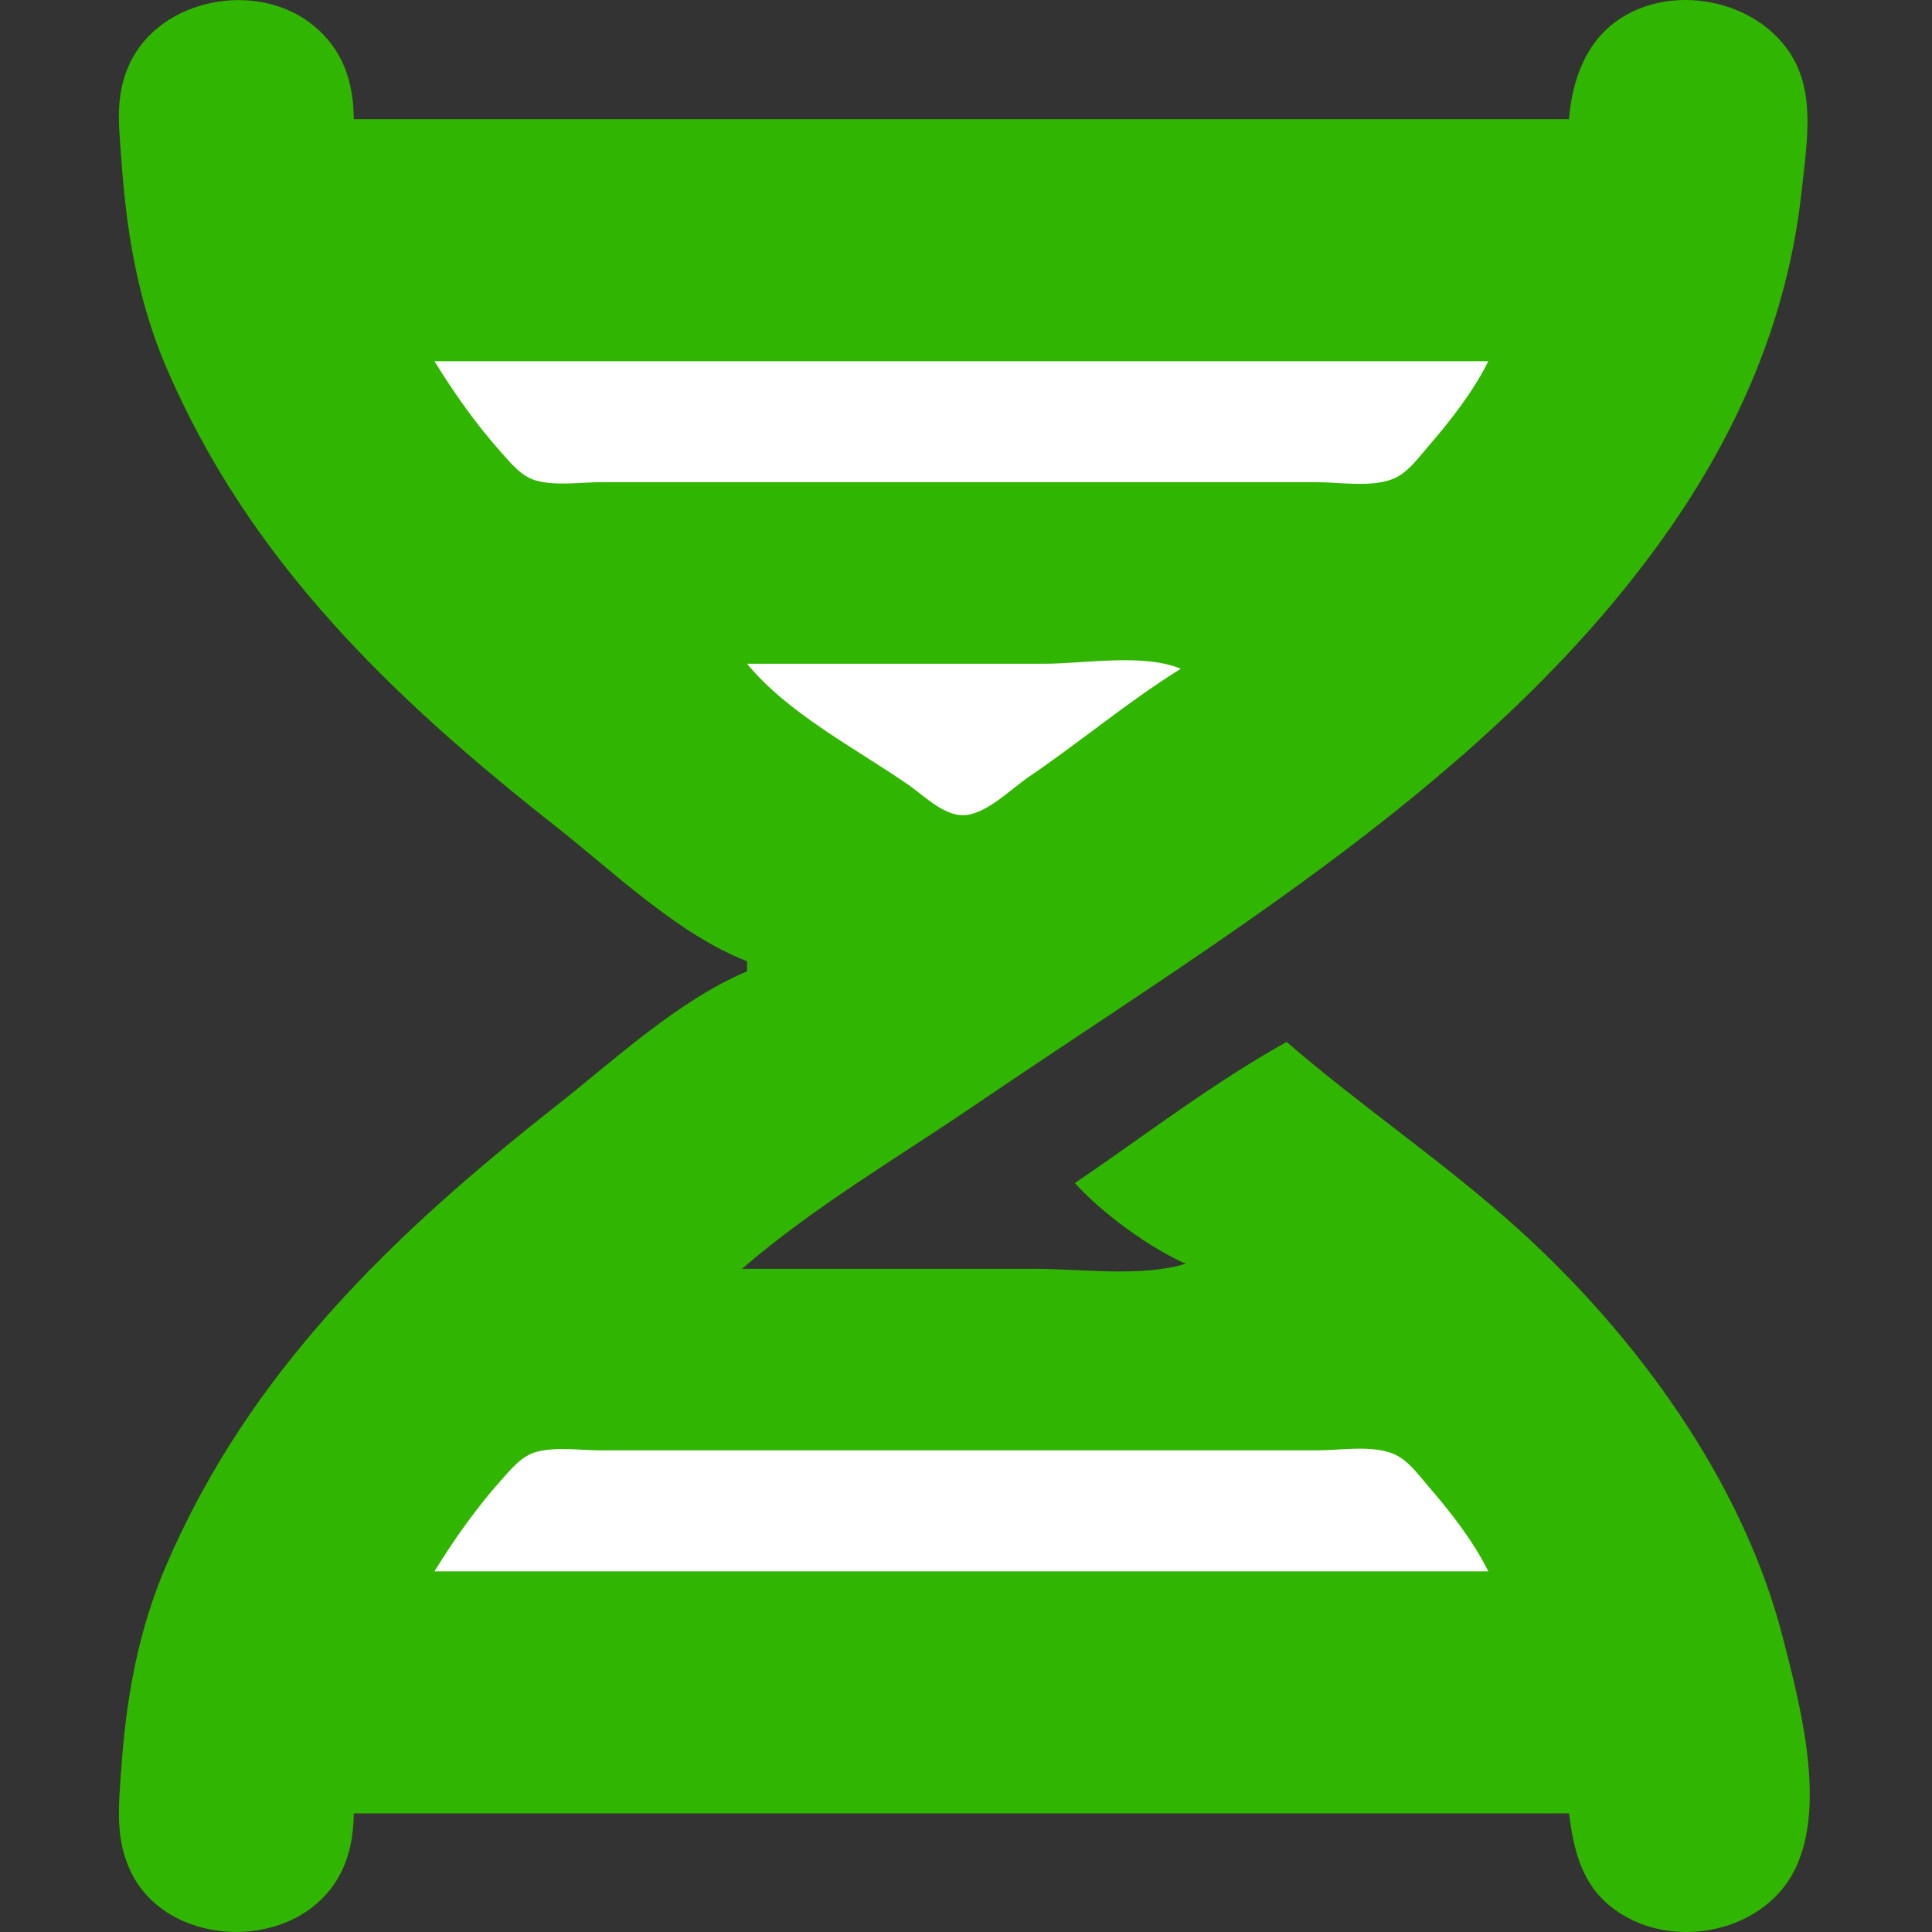<svg width="130" height="130" viewBox="0 0 130 130" fill="none" xmlns="http://www.w3.org/2000/svg">
<rect x="0" y="0" width="130" height="130" fill="#333333" stroke="none"/>
<path d="M50.27 64.68V65.358C45.632 67.309 41.309 71.352 37.376 74.447C26.408 83.084 16.739 92.346 11.156 105.395C9.292 109.75 8.489 114.278 8.166 118.967C7.996 121.444 7.692 123.76 8.876 126.091C11.122 130.515 17.838 131.212 21.398 128.016C23.169 126.426 23.784 124.319 23.805 122.02H105.575C105.859 124.217 106.316 126.401 108.013 127.969C111.733 131.408 118.553 130.355 120.796 125.753C122.921 121.393 121.094 114.586 119.951 110.145C117.251 99.659 110.116 89.898 102.182 82.72C97.207 78.218 91.632 74.485 86.574 70.108C81.647 72.851 76.99 76.434 72.324 79.609C74.194 81.655 77.26 83.911 79.788 85.037C76.693 85.952 72.829 85.376 69.609 85.376H49.93C54.741 81.214 60.294 77.971 65.538 74.402C81.808 63.331 100.325 52.453 111.923 36.179C116.942 29.135 120.314 21.406 121.239 12.767C121.492 10.407 121.951 7.626 121.25 5.303C119.771 0.399 113.142 -1.483 108.981 1.276C106.693 2.794 105.789 5.4 105.575 8.017H23.805C23.784 5.519 23.09 3.345 21.077 1.704C17.319 -1.359 10.784 -0.142 8.724 4.285C7.709 6.467 8.009 8.442 8.166 10.731C8.495 15.505 9.261 20.202 11.156 24.642C16.73 37.707 26.399 46.947 37.376 55.59C41.24 58.632 45.656 62.905 50.27 64.68Z" fill="#31B600"/>
<path d="M29.233 24.303C30.552 26.44 32.023 28.533 33.697 30.409C34.36 31.152 35.077 32.062 36.077 32.338C37.398 32.705 39.069 32.446 40.43 32.446H49.252H77.753H88.61C90.149 32.446 92.23 32.803 93.686 32.242C94.7 31.851 95.388 30.865 96.074 30.071C97.597 28.309 99.107 26.392 100.146 24.303H29.233Z" fill="white"/>
<path d="M50.27 44.661C52.977 47.986 57.613 50.379 61.127 52.812C62.239 53.583 63.718 55.127 65.199 54.817C66.663 54.51 68.061 53.065 69.27 52.242C72.702 49.907 75.932 47.19 79.449 45C76.939 43.947 73.005 44.661 70.288 44.661H50.27Z" fill="white"/>
<path d="M29.233 105.734H100.146C99.107 103.646 97.597 101.728 96.074 99.966C95.388 99.172 94.7 98.187 93.686 97.796C92.23 97.234 90.149 97.591 88.61 97.591H77.753H49.252H40.43C39.069 97.591 37.398 97.333 36.077 97.699C35.077 97.976 34.36 98.885 33.697 99.629C32.023 101.504 30.552 103.598 29.233 105.734Z" fill="white"/>
</svg>
